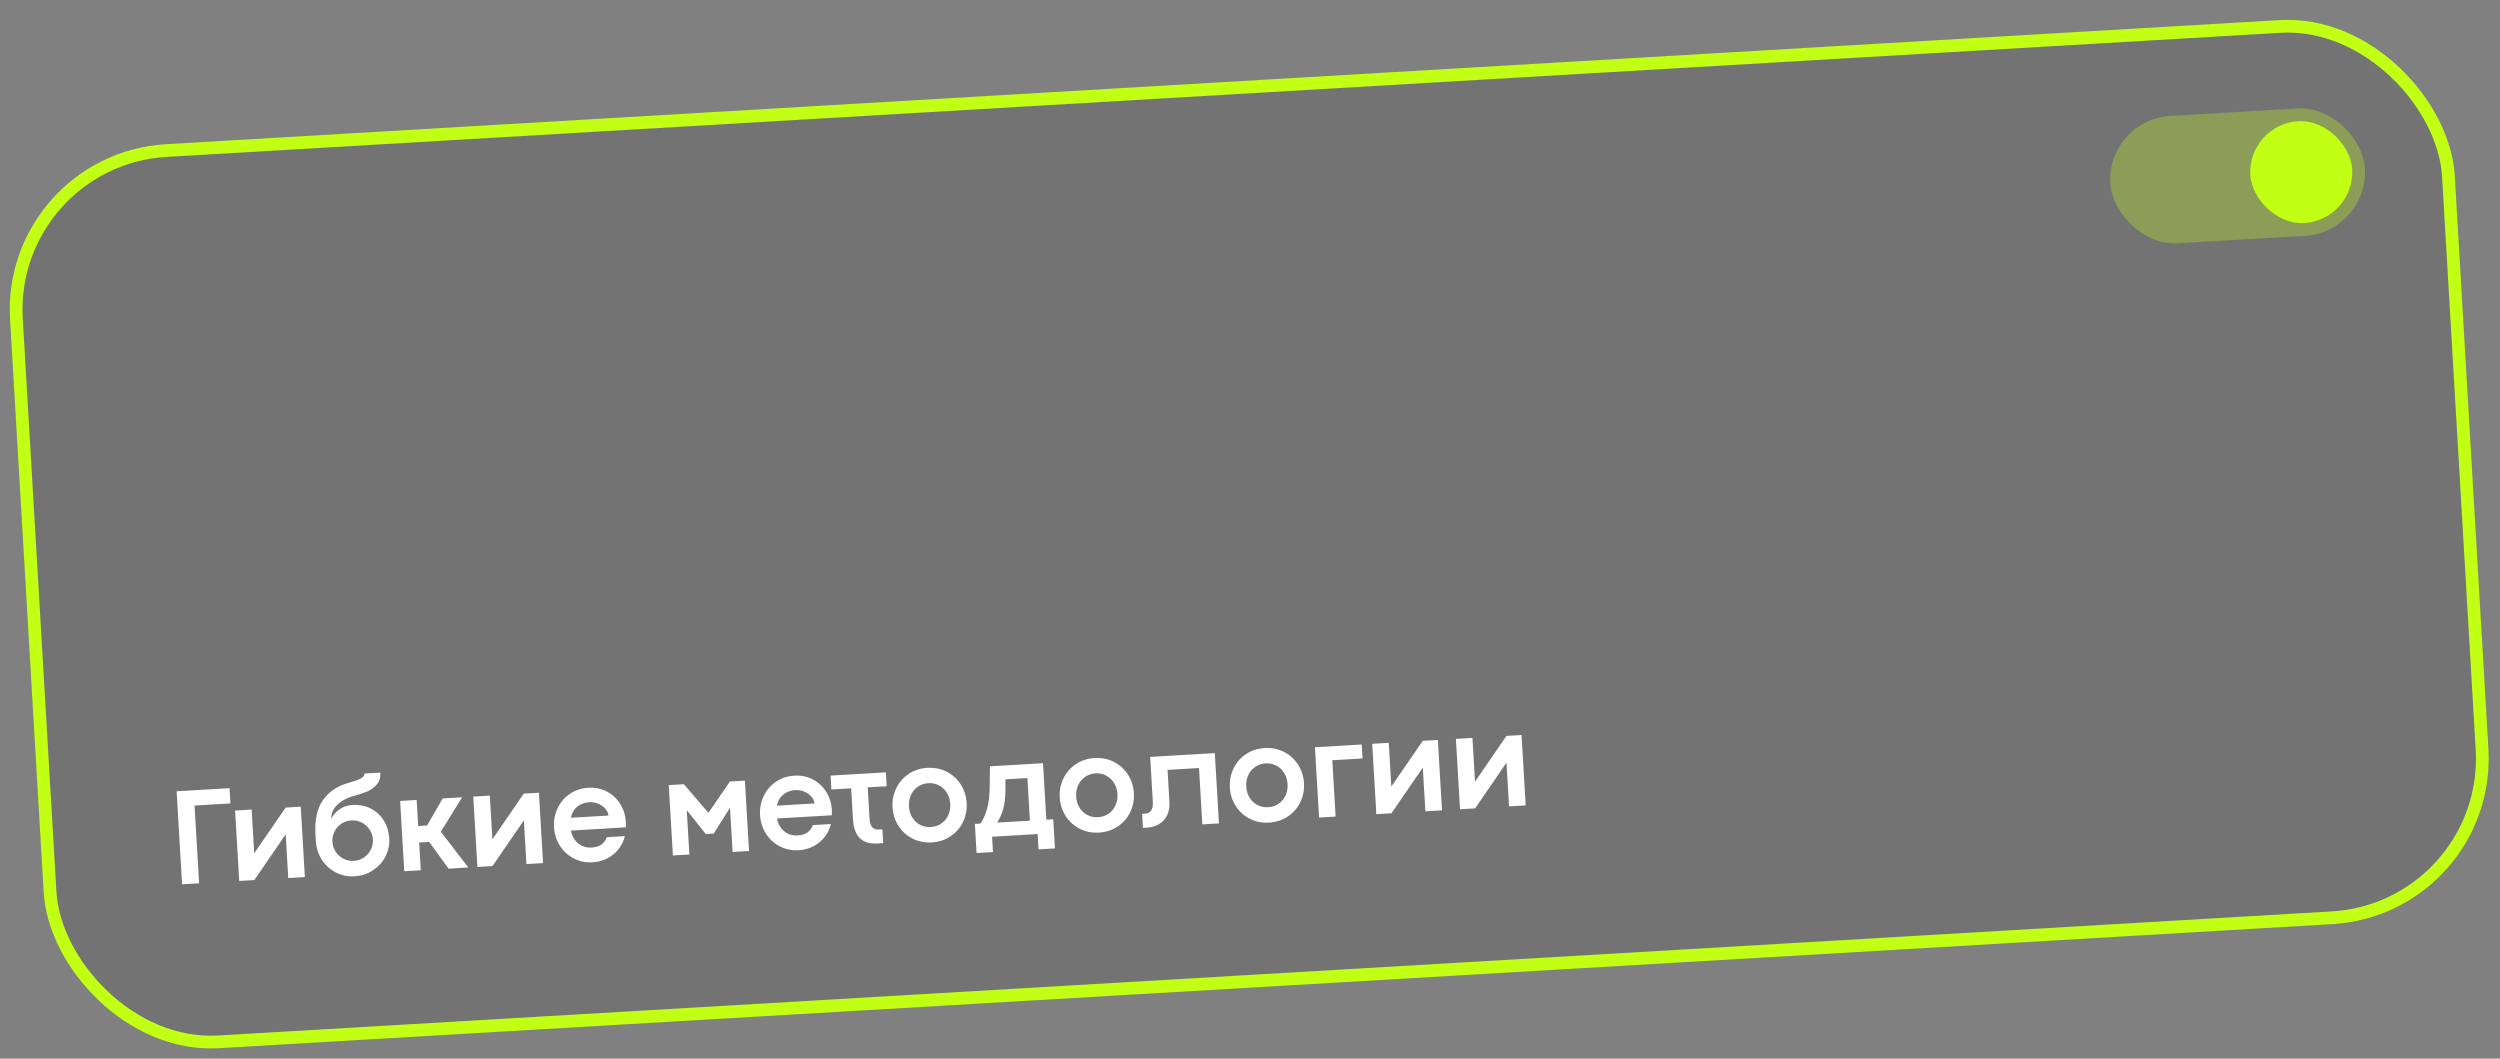 <?xml version="1.0" encoding="UTF-8"?> <svg xmlns="http://www.w3.org/2000/svg" width="196" height="83" viewBox="0 0 196 83" fill="none"><rect x="0" y="0" width="196" height="83" fill="#808080" stroke="none"/> <g clip-path="url(#clip0_3315_4454)"> <rect x="0.024" y="12.065" width="192" height="71" rx="13" transform="rotate(-3.36 0.024 12.065)" fill="black" fill-opacity="0.1"></rect> <path d="M17.997 61.792L18.067 62.988L15.252 63.153L15.61 69.25L14.275 69.328L13.847 62.036L17.997 61.792ZM18.431 63.548L19.729 63.471L19.929 66.892L19.935 66.892L22.393 63.315L23.578 63.245L23.902 68.763L22.599 68.839L22.398 65.418L22.393 65.419L19.94 68.996L18.755 69.065L18.431 63.548ZM27.63 63.11C28.166 63.078 28.647 63.172 29.072 63.391C29.501 63.61 29.841 63.925 30.091 64.337C30.345 64.746 30.487 65.215 30.518 65.743C30.547 66.233 30.448 66.7 30.223 67.144C29.998 67.584 29.672 67.945 29.243 68.229C28.819 68.512 28.337 68.669 27.797 68.701C27.261 68.733 26.765 68.629 26.31 68.39C25.858 68.151 25.494 67.816 25.218 67.384C24.945 66.948 24.792 66.462 24.761 65.925L24.733 65.443C24.666 64.31 24.851 63.422 25.286 62.779C25.725 62.133 26.345 61.684 27.144 61.433L27.456 61.339C27.724 61.259 27.93 61.191 28.074 61.136C28.221 61.077 28.342 61.007 28.438 60.926C28.534 60.846 28.578 60.751 28.572 60.644L29.821 60.571C29.844 60.95 29.749 61.262 29.537 61.508C29.326 61.75 29.078 61.931 28.795 62.052C28.511 62.172 28.18 62.283 27.803 62.384L27.549 62.458C27.06 62.62 26.672 62.852 26.384 63.156C26.101 63.46 25.963 63.801 25.971 64.181C26.139 63.87 26.365 63.62 26.648 63.431C26.934 63.239 27.262 63.132 27.63 63.11ZM27.742 67.494C28.035 67.477 28.297 67.389 28.528 67.232C28.763 67.072 28.943 66.865 29.068 66.614C29.197 66.363 29.253 66.096 29.236 65.813C29.22 65.535 29.133 65.278 28.976 65.043C28.822 64.808 28.619 64.625 28.368 64.492C28.116 64.36 27.845 64.302 27.556 64.32C27.263 64.337 26.999 64.424 26.764 64.581C26.529 64.738 26.349 64.943 26.224 65.194C26.099 65.445 26.045 65.714 26.062 66C26.078 66.282 26.163 66.541 26.317 66.776C26.474 67.01 26.677 67.194 26.925 67.326C27.177 67.455 27.449 67.511 27.742 67.494ZM31.37 62.794L32.667 62.717L32.787 64.76L33.484 64.719L34.705 62.598L36.233 62.508L34.562 65.205L36.717 68.011L35.168 68.102L33.646 66.007L32.863 66.052L32.991 68.229L31.693 68.305L31.37 62.794ZM37.104 62.452L38.402 62.375L38.602 65.796L38.608 65.796L41.066 62.219L42.251 62.149L42.575 67.667L41.272 67.743L41.072 64.322L41.066 64.323L38.613 67.899L37.428 67.969L37.104 62.452ZM49.065 64.423C49.072 64.545 49.072 64.692 49.064 64.865L44.758 65.117C44.818 65.408 44.926 65.656 45.082 65.862C45.241 66.068 45.431 66.222 45.652 66.324C45.877 66.422 46.116 66.463 46.37 66.449C46.691 66.43 46.95 66.352 47.147 66.215C47.347 66.074 47.488 65.881 47.57 65.636L48.986 65.552C48.909 65.898 48.758 66.222 48.532 66.526C48.306 66.83 48.014 67.08 47.656 67.277C47.301 67.47 46.904 67.579 46.465 67.605C45.925 67.637 45.429 67.535 44.978 67.3C44.526 67.064 44.164 66.731 43.891 66.298C43.618 65.866 43.466 65.383 43.435 64.851C43.404 64.318 43.498 63.821 43.719 63.36C43.939 62.898 44.26 62.525 44.681 62.238C45.101 61.952 45.582 61.792 46.121 61.761C46.661 61.729 47.15 61.83 47.586 62.062C48.023 62.295 48.371 62.62 48.628 63.039C48.889 63.454 49.035 63.916 49.065 64.423ZM47.707 63.938C47.677 63.735 47.59 63.552 47.444 63.389C47.298 63.221 47.112 63.094 46.889 63.007C46.668 62.916 46.433 62.878 46.182 62.892C45.836 62.913 45.53 63.028 45.267 63.237C45.006 63.442 44.835 63.734 44.753 64.112L47.707 63.938ZM52.431 61.552L53.616 61.482L55.539 63.721L55.545 63.72L57.225 61.27L58.399 61.201L58.723 66.719L57.436 66.794L57.233 63.341L57.223 63.342L55.953 65.353L55.331 65.39L53.849 63.524L53.844 63.524L54.047 66.993L52.755 67.069L52.431 61.552ZM65.218 63.475C65.225 63.597 65.224 63.744 65.217 63.916L60.911 64.169C60.971 64.46 61.079 64.708 61.235 64.914C61.394 65.12 61.584 65.274 61.805 65.376C62.03 65.474 62.269 65.515 62.523 65.5C62.844 65.481 63.103 65.403 63.3 65.266C63.5 65.126 63.641 64.933 63.723 64.687L65.139 64.604C65.062 64.95 64.911 65.274 64.685 65.578C64.459 65.882 64.167 66.132 63.809 66.329C63.454 66.522 63.057 66.631 62.617 66.657C62.078 66.689 61.582 66.587 61.131 66.351C60.679 66.116 60.317 65.782 60.044 65.35C59.771 64.918 59.619 64.435 59.588 63.902C59.557 63.37 59.651 62.873 59.872 62.412C60.092 61.95 60.413 61.576 60.834 61.29C61.254 61.003 61.734 60.844 62.274 60.812C62.814 60.781 63.302 60.881 63.739 61.114C64.176 61.346 64.523 61.672 64.781 62.091C65.042 62.506 65.188 62.968 65.218 63.475ZM63.86 62.99C63.83 62.787 63.742 62.604 63.597 62.44C63.45 62.273 63.266 62.146 63.041 62.059C62.821 61.968 62.586 61.929 62.335 61.944C61.989 61.965 61.683 62.079 61.419 62.288C61.159 62.494 60.988 62.785 60.906 63.163L63.86 62.99ZM68.029 61.728L68.171 64.147C68.189 64.465 68.257 64.697 68.373 64.845C68.493 64.988 68.686 65.052 68.955 65.037L69.18 65.023L69.243 66.101L68.771 66.129C68.181 66.163 67.727 66.023 67.407 65.709C67.09 65.39 66.913 64.898 66.874 64.233L66.731 61.804L65.181 61.895L65.118 60.807L69.45 60.553L69.514 61.641L68.029 61.728ZM73.041 66.045C72.494 66.077 71.991 65.976 71.533 65.741C71.078 65.506 70.712 65.174 70.436 64.745C70.16 64.313 70.006 63.829 69.974 63.293C69.943 62.76 70.039 62.263 70.263 61.801C70.487 61.34 70.811 60.966 71.236 60.679C71.664 60.392 72.153 60.233 72.703 60.2C73.257 60.168 73.764 60.269 74.222 60.504C74.681 60.739 75.048 61.072 75.325 61.504C75.601 61.937 75.755 62.419 75.786 62.952C75.818 63.488 75.722 63.986 75.498 64.448C75.274 64.91 74.946 65.284 74.514 65.571C74.086 65.855 73.595 66.012 73.041 66.045ZM72.981 64.838C73.288 64.82 73.559 64.73 73.794 64.57C74.032 64.409 74.213 64.194 74.337 63.924C74.465 63.655 74.519 63.356 74.499 63.027C74.48 62.702 74.392 62.413 74.233 62.16C74.079 61.904 73.873 61.71 73.618 61.578C73.363 61.442 73.083 61.383 72.779 61.401C72.475 61.419 72.204 61.51 71.967 61.675C71.729 61.836 71.546 62.053 71.418 62.325C71.294 62.595 71.242 62.892 71.261 63.217C71.28 63.546 71.367 63.837 71.522 64.09C71.68 64.342 71.885 64.535 72.137 64.667C72.392 64.799 72.674 64.856 72.981 64.838ZM76.874 64.566C77.102 64.227 77.277 63.824 77.4 63.357C77.523 62.887 77.587 62.328 77.592 61.678L77.611 60.079L81.772 59.835L82.032 64.263L82.574 64.232L82.708 66.516L81.421 66.591L81.35 65.39L77.779 65.6L77.85 66.801L76.563 66.877L76.429 64.592L76.874 64.566ZM80.549 60.999L78.828 61.1L78.824 62.036C78.816 62.582 78.757 63.046 78.647 63.429C78.541 63.812 78.386 64.165 78.182 64.49L80.745 64.339L80.549 60.999ZM86.151 65.275C85.604 65.307 85.101 65.206 84.643 64.971C84.188 64.736 83.822 64.404 83.546 63.976C83.269 63.543 83.116 63.059 83.084 62.523C83.053 61.99 83.149 61.493 83.373 61.032C83.597 60.57 83.921 60.196 84.346 59.91C84.774 59.623 85.263 59.463 85.813 59.431C86.367 59.398 86.874 59.499 87.332 59.734C87.791 59.969 88.158 60.303 88.435 60.735C88.711 61.167 88.865 61.649 88.896 62.182C88.928 62.718 88.832 63.217 88.608 63.678C88.384 64.14 88.056 64.514 87.624 64.801C87.196 65.085 86.705 65.243 86.151 65.275ZM86.091 64.068C86.398 64.05 86.669 63.961 86.904 63.8C87.142 63.639 87.323 63.424 87.447 63.155C87.575 62.885 87.629 62.586 87.609 62.257C87.59 61.932 87.502 61.643 87.343 61.391C87.189 61.134 86.983 60.94 86.728 60.808C86.473 60.672 86.193 60.614 85.889 60.631C85.585 60.649 85.314 60.74 85.077 60.905C84.839 61.066 84.656 61.283 84.528 61.556C84.404 61.825 84.352 62.122 84.371 62.447C84.39 62.776 84.477 63.067 84.632 63.32C84.79 63.572 84.995 63.765 85.247 63.897C85.502 64.029 85.784 64.086 86.091 64.068ZM89.543 63.806L89.779 63.793C89.994 63.78 90.152 63.695 90.254 63.539C90.356 63.379 90.398 63.157 90.382 62.875L90.174 59.341L95.241 59.044L95.565 64.556L94.262 64.632L94.003 60.214L91.536 60.359L91.683 62.858C91.708 63.279 91.644 63.64 91.493 63.939C91.342 64.235 91.128 64.463 90.85 64.623C90.576 64.779 90.267 64.867 89.924 64.887L89.608 64.906L89.543 63.806ZM99.486 64.493C98.939 64.525 98.437 64.423 97.978 64.188C97.523 63.953 97.157 63.621 96.881 63.193C96.605 62.761 96.451 62.276 96.419 61.74C96.388 61.208 96.484 60.711 96.708 60.249C96.932 59.788 97.257 59.413 97.681 59.127C98.109 58.84 98.598 58.68 99.148 58.648C99.703 58.615 100.209 58.716 100.667 58.951C101.126 59.186 101.493 59.52 101.77 59.952C102.046 60.384 102.2 60.866 102.232 61.399C102.263 61.935 102.167 62.434 101.943 62.896C101.719 63.357 101.391 63.731 100.96 64.019C100.531 64.302 100.04 64.46 99.486 64.493ZM99.426 63.285C99.734 63.267 100.004 63.178 100.239 63.017C100.477 62.856 100.658 62.641 100.782 62.372C100.91 62.102 100.964 61.803 100.945 61.475C100.926 61.149 100.837 60.86 100.679 60.608C100.524 60.352 100.319 60.157 100.063 60.025C99.808 59.889 99.528 59.831 99.224 59.849C98.921 59.866 98.65 59.958 98.412 60.122C98.174 60.283 97.991 60.5 97.864 60.773C97.74 61.042 97.687 61.339 97.706 61.665C97.725 61.993 97.812 62.284 97.967 62.537C98.126 62.79 98.331 62.982 98.582 63.114C98.837 63.246 99.119 63.303 99.426 63.285ZM103.091 58.583L106.759 58.368L106.823 59.462L104.453 59.601L104.712 64.019L103.415 64.095L103.091 58.583ZM107.582 58.314L108.879 58.238L109.08 61.659L109.085 61.658L111.544 58.081L112.729 58.012L113.053 63.529L111.75 63.606L111.549 60.185L111.544 60.185L109.09 63.762L107.906 63.831L107.582 58.314ZM114.142 57.929L115.44 57.853L115.64 61.274L115.646 61.273L118.104 57.696L119.289 57.627L119.613 63.144L118.31 63.221L118.109 59.8L118.104 59.8L115.651 63.377L114.466 63.446L114.142 57.929Z" fill="white"></path> <rect x="165.151" y="9.383" width="20" height="10" rx="5" transform="rotate(-3.36 165.151 9.383)" fill="#C1FF16" fill-opacity="0.3"></rect> <rect x="176.191" y="9.737" width="8" height="8" rx="4" transform="rotate(-3.36 176.191 9.737)" fill="#C1FF15"></rect> </g> <rect x="0.553" y="12.535" width="191" height="70" rx="12.5" transform="rotate(-3.36 0.553 12.535)" stroke="#C1FF15"></rect> <defs> <clipPath id="clip0_3315_4454"> <rect x="0.024" y="12.065" width="192" height="71" rx="13" transform="rotate(-3.36 0.024 12.065)" fill="white"></rect> </clipPath> </defs> </svg> 